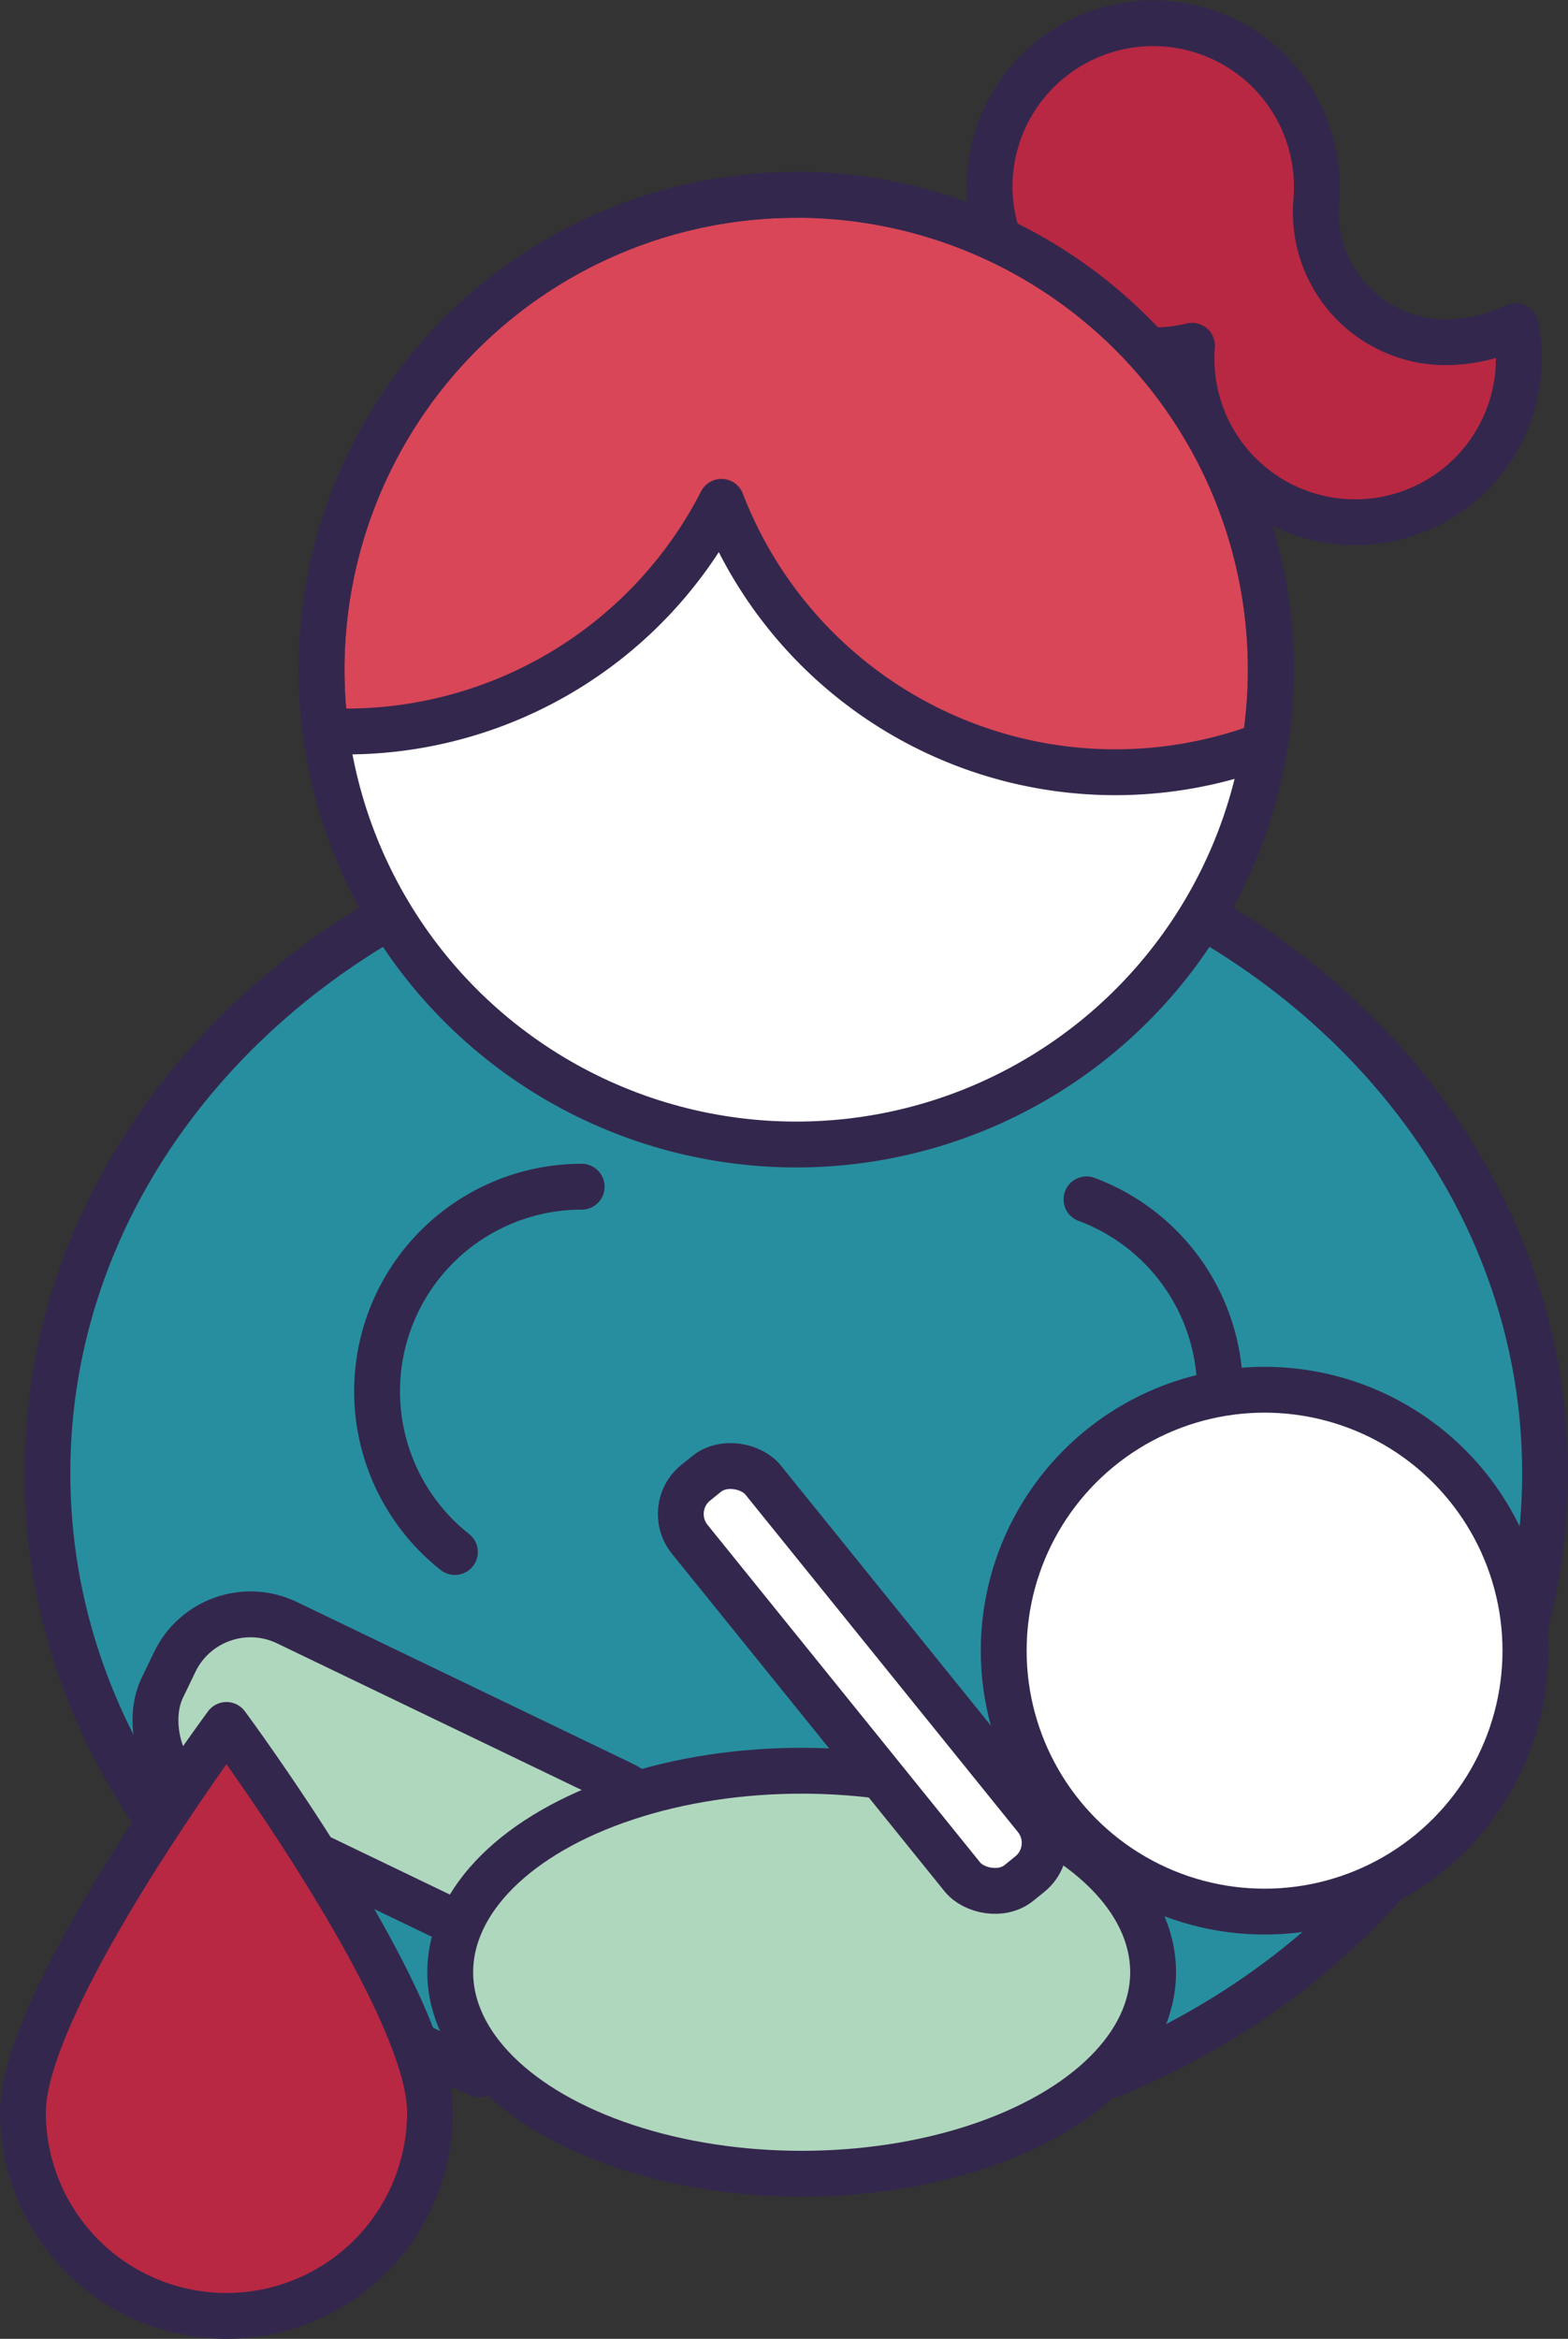 <svg xmlns="http://www.w3.org/2000/svg" viewBox="0 0 342.03 510"><rect x="0" y="0" width="342.03" height="510" fill="#333333" stroke="none"/><defs><style>.cls-1{fill:#278e9f;}.cls-2{fill:none;stroke:#34274d;stroke-linecap:round;stroke-linejoin:round;stroke-width:10px;}.cls-3{fill:#fff;}.cls-4{fill:#b82843;}.cls-5{fill:#d94658;}.cls-6{fill:#afd7bd;}</style></defs><title>Asset 59</title><g id="Layer_2" data-name="Layer 2"><g id="Layer_1-2" data-name="Layer 1"><path class="cls-1" d="M242.68,452.34c55.72-23,94.35-73.06,94.35-131.09,0-79.86-73.13-144.6-163.35-144.6S10.34,241.39,10.34,321.25c0,58,38.62,108.07,94.35,131.09"/><path class="cls-2" d="M99.23,338.43a44.63,44.63,0,0,1,27.65-79.66"/><path class="cls-2" d="M266.13,303.4A44.69,44.69,0,0,0,237,261.53"/><path class="cls-2" d="M242.68,452.34c55.72-23,94.35-73.06,94.35-131.09,0-79.86-73.13-144.6-163.35-144.6S10.34,241.39,10.34,321.25c0,58,38.62,108.07,94.35,131.09"/><circle class="cls-3" cx="173.68" cy="146.03" r="103.54"/><path class="cls-4" d="M330.58,71.11a35.45,35.45,0,0,1-15.36,3.51h-.41A28.35,28.35,0,0,1,287.12,43.8a35.7,35.7,0,1,0-71.27-3.1,35.54,35.54,0,0,0,2,11.63,103.85,103.85,0,0,1,32.49,24c.42,0,.82.07,1.23.07a35.62,35.62,0,0,0,8.45-1c-.08.93-.12,1.88-.12,2.83a35.7,35.7,0,1,0,70.7-7.08Z"/><path class="cls-2" d="M330.58,71.11a35.45,35.45,0,0,1-15.36,3.51h-.41A28.35,28.35,0,0,1,287.12,43.8a35.7,35.7,0,1,0-71.27-3.1,35.54,35.54,0,0,0,2,11.63,103.85,103.85,0,0,1,32.49,24c.42,0,.82.07,1.23.07a35.62,35.62,0,0,0,8.45-1c-.08.93-.12,1.88-.12,2.83a35.7,35.7,0,1,0,70.7-7.08Z"/><path class="cls-5" d="M173.68,42.49A103.54,103.54,0,0,0,70.14,146,105.34,105.34,0,0,0,71,159.4c1.48.07,3,.11,4.47.11a92,92,0,0,0,81.9-50.08,92.07,92.07,0,0,0,118.51,53,103.56,103.56,0,0,0-102.23-120Z"/><path class="cls-2" d="M173.68,42.49A103.54,103.54,0,0,0,70.14,146,105.34,105.34,0,0,0,71,159.4c1.48.07,3,.11,4.47.11a92,92,0,0,0,81.9-50.08,92.07,92.07,0,0,0,118.51,53,103.56,103.56,0,0,0-102.23-120Z"/><circle class="cls-2" cx="173.68" cy="146.03" r="103.54"/><rect class="cls-6" x="30.81" y="369.29" width="117.8" height="43.01" rx="18.34" ry="18.34" transform="translate(178.38 -0.24) rotate(25.7)"/><rect class="cls-2" x="30.89" y="369.29" width="117.8" height="43.01" rx="18.34" ry="18.34" transform="translate(178.38 -0.27) rotate(25.7)"/><circle class="cls-3" cx="275.76" cy="359.94" r="56.9"/><ellipse class="cls-6" cx="174.79" cy="430.06" rx="76.66" ry="43.94"/><ellipse class="cls-2" cx="174.87" cy="430.06" rx="76.66" ry="43.94"/><rect class="cls-3" x="177.82" y="309.91" width="20.57" height="112.19" rx="8.77" ry="8.77" transform="translate(-188.21 199.48) rotate(-38.93)"/><rect class="cls-2" x="177.9" y="309.91" width="20.57" height="112.19" rx="8.77" ry="8.77" transform="translate(-188.19 199.53) rotate(-38.93)"/><circle class="cls-2" cx="275.84" cy="359.94" r="56.9"/><path class="cls-4" d="M93.8,460.6a44.4,44.4,0,0,1-88.8,0c0-24.52,44.4-84.46,44.4-84.46S93.8,436.08,93.8,460.6Z"/><path class="cls-2" d="M93.8,460.6a44.4,44.4,0,0,1-88.8,0c0-24.52,44.4-84.46,44.4-84.46S93.8,436.08,93.8,460.6Z"/></g></g></svg>